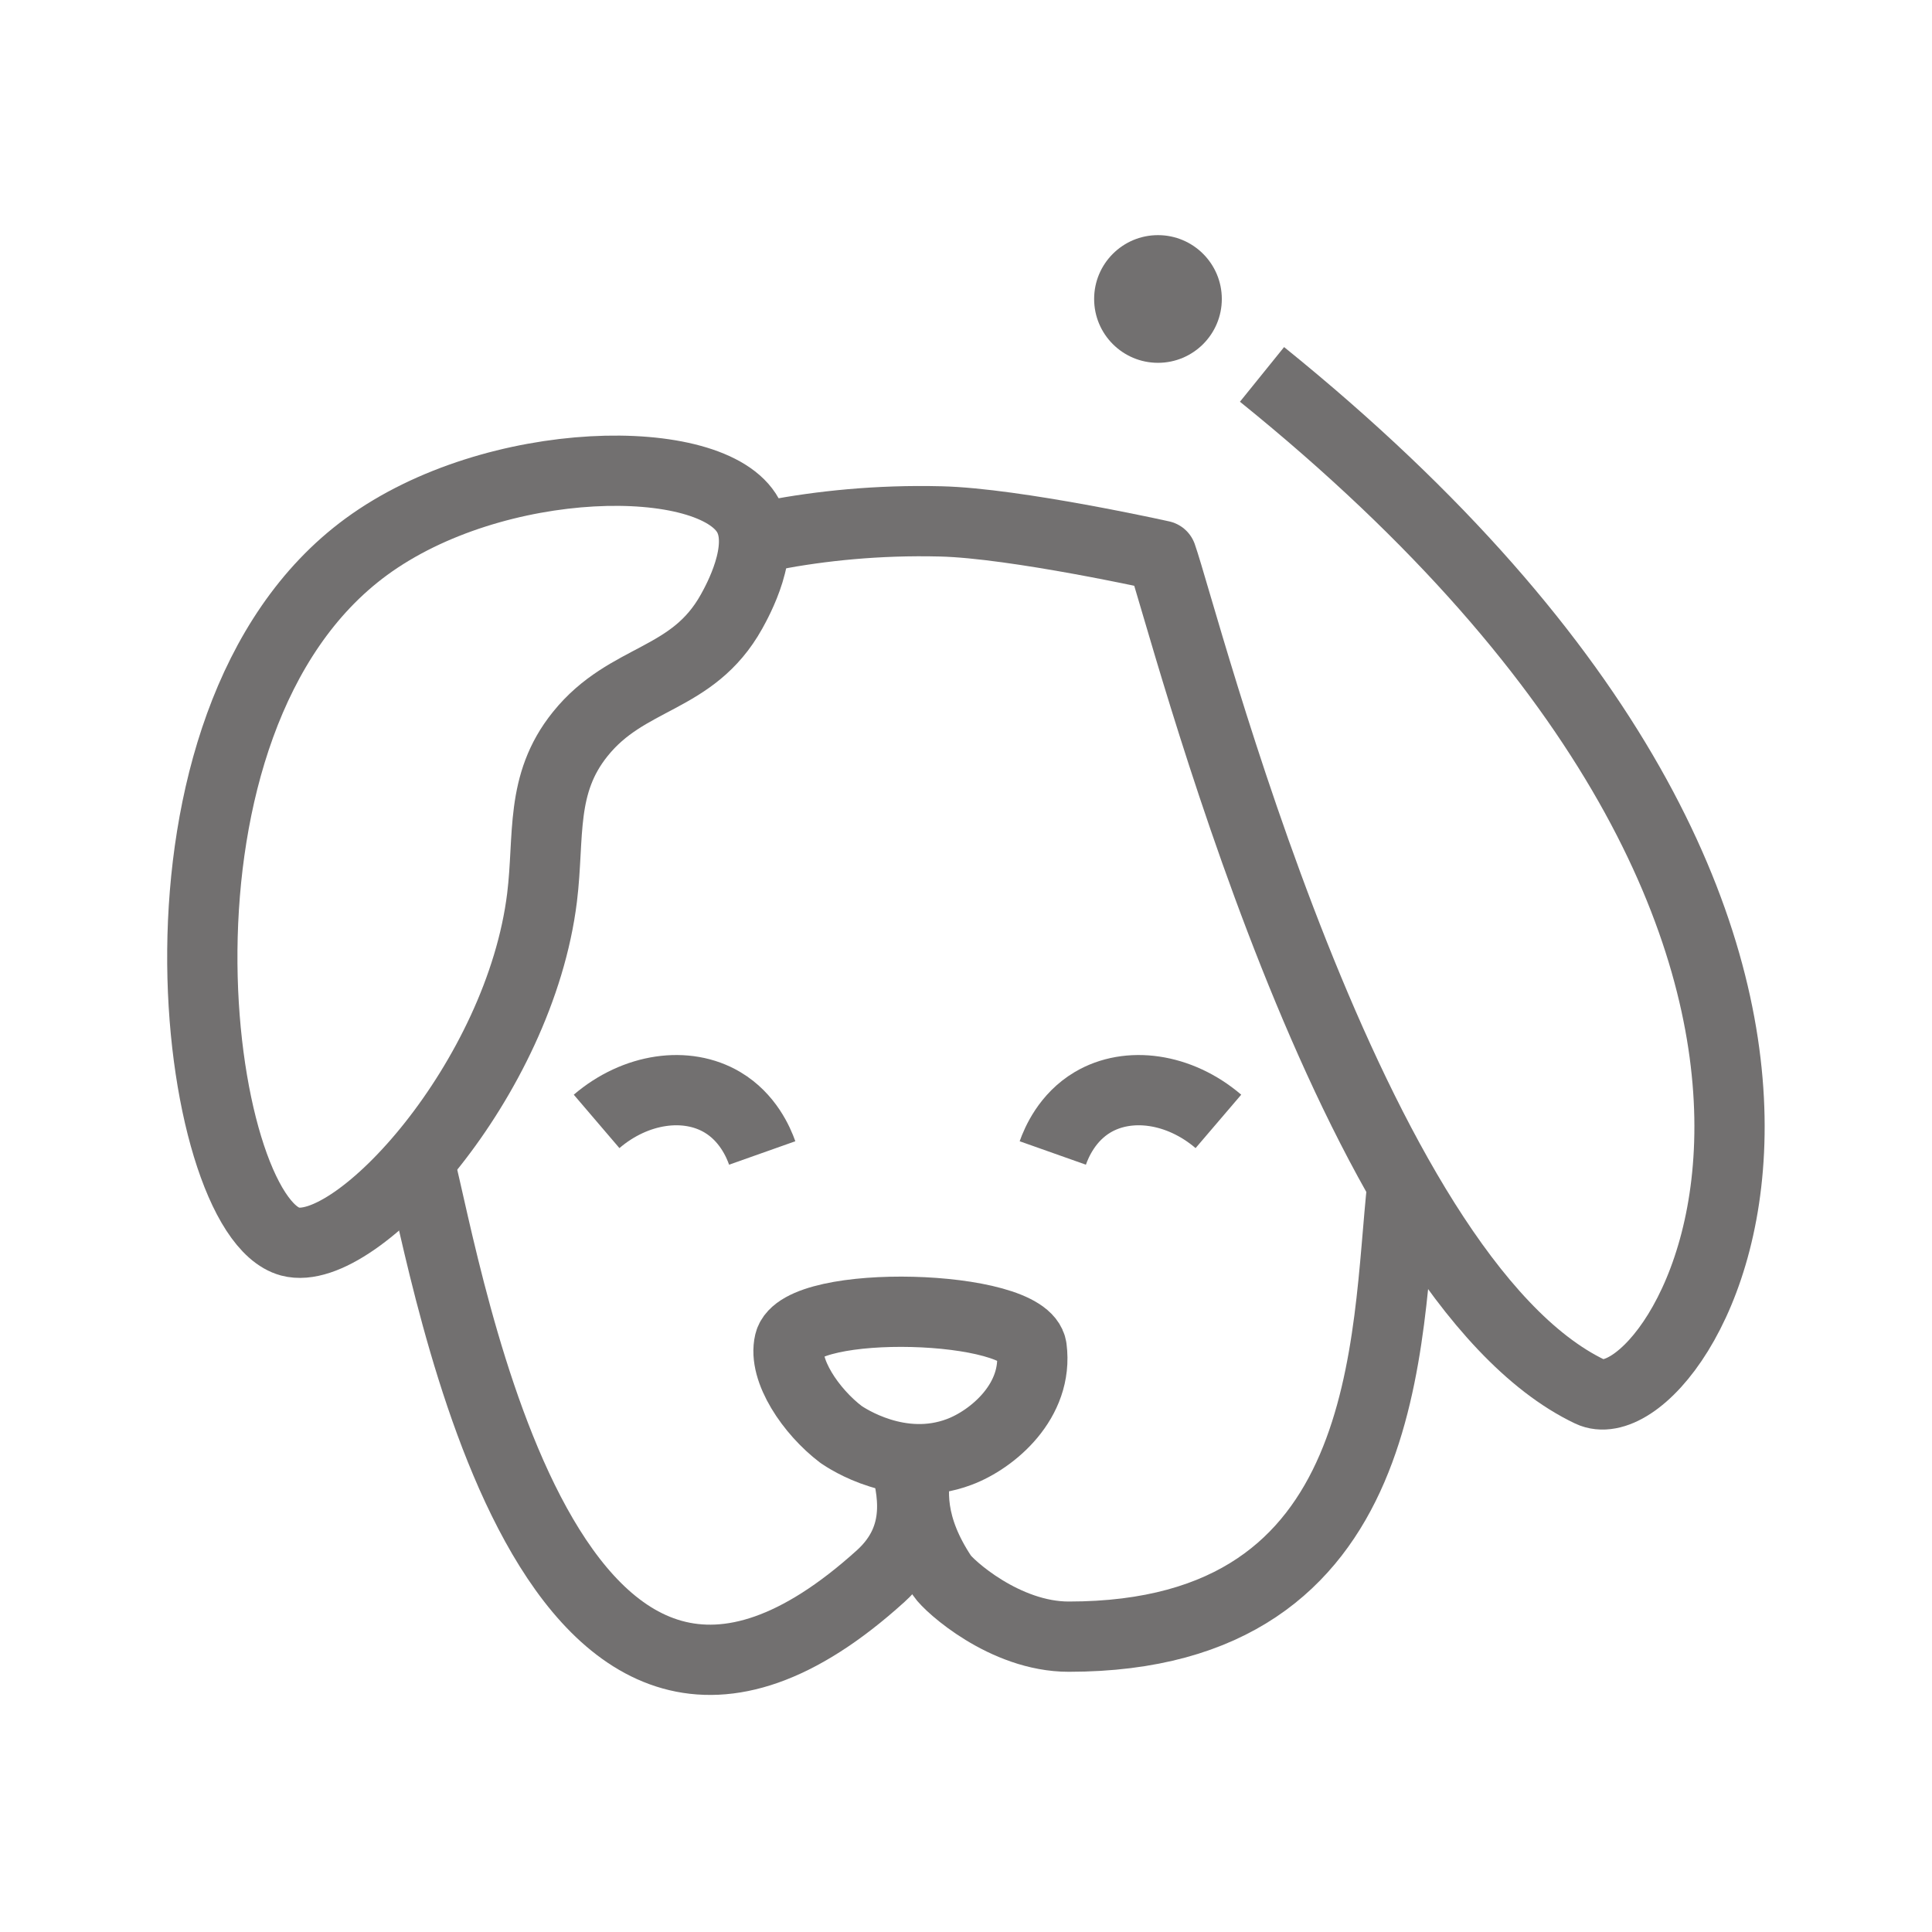 <svg enable-background="new 0 0 850.4 850.4" viewBox="0 0 850.4 850.4" xmlns="http://www.w3.org/2000/svg"><g fill="none" stroke="#727070" stroke-linejoin="round" stroke-miterlimit="10" stroke-width="30.927"><path d="m329.3 227c-15.7-28.8-111.5-27.8-168.1 13.7-105 77-76.2 294.3-33.5 305.8 29.3 7.8 101.1-71.7 110.9-151.5 3.3-27-1-49.8 16.8-71.9 20.8-25.9 49.4-23 66.6-53.9 2.6-4.7 15.3-27.5 7.3-42.2z"/><path d="m398.1 641.9c3.5 13.5 8.8 34.3-10.4 51.8-146.7 132.9-190.3-132.2-203.3-182.8"/><path d="m262.6 493.6c17.2-14.7 39.6-17.8 55.4-8.4 11.1 6.6 15.8 17.5 17.5 22.3"/><path d="m404.2 642.3c-3.4 13.4-3.7 29.9 10.5 51.3 2.9 4.4 27.5 26.8 55.7 26.8 144.3 0 139.4-131.2 146.9-199.1"/><path d="m536.3 493.6c-17.2-14.7-39.6-17.8-55.4-8.4-11.1 6.6-15.8 17.5-17.5 22.3"/><path d="m370.2 631.4c2.5 1.7 26 17.5 52 7.7 14.7-5.5 34.9-22.5 31.9-45.7-2.6-19.5-101.9-22.2-106.6-2.5-2.9 12.2 9.4 30.4 22.7 40.5z"/><path d="m340.1 235.5c21.1-4 46.1-6.7 74-6 33 .8 97.2 15.1 97.2 15.1 9.9 28 82.8 317.6 188.6 368 39.9 19 171.8-192.4-144.4-447.8"/></g><circle cx="509.7" cy="131.6" fill="#727070" r="28.1"/></svg>